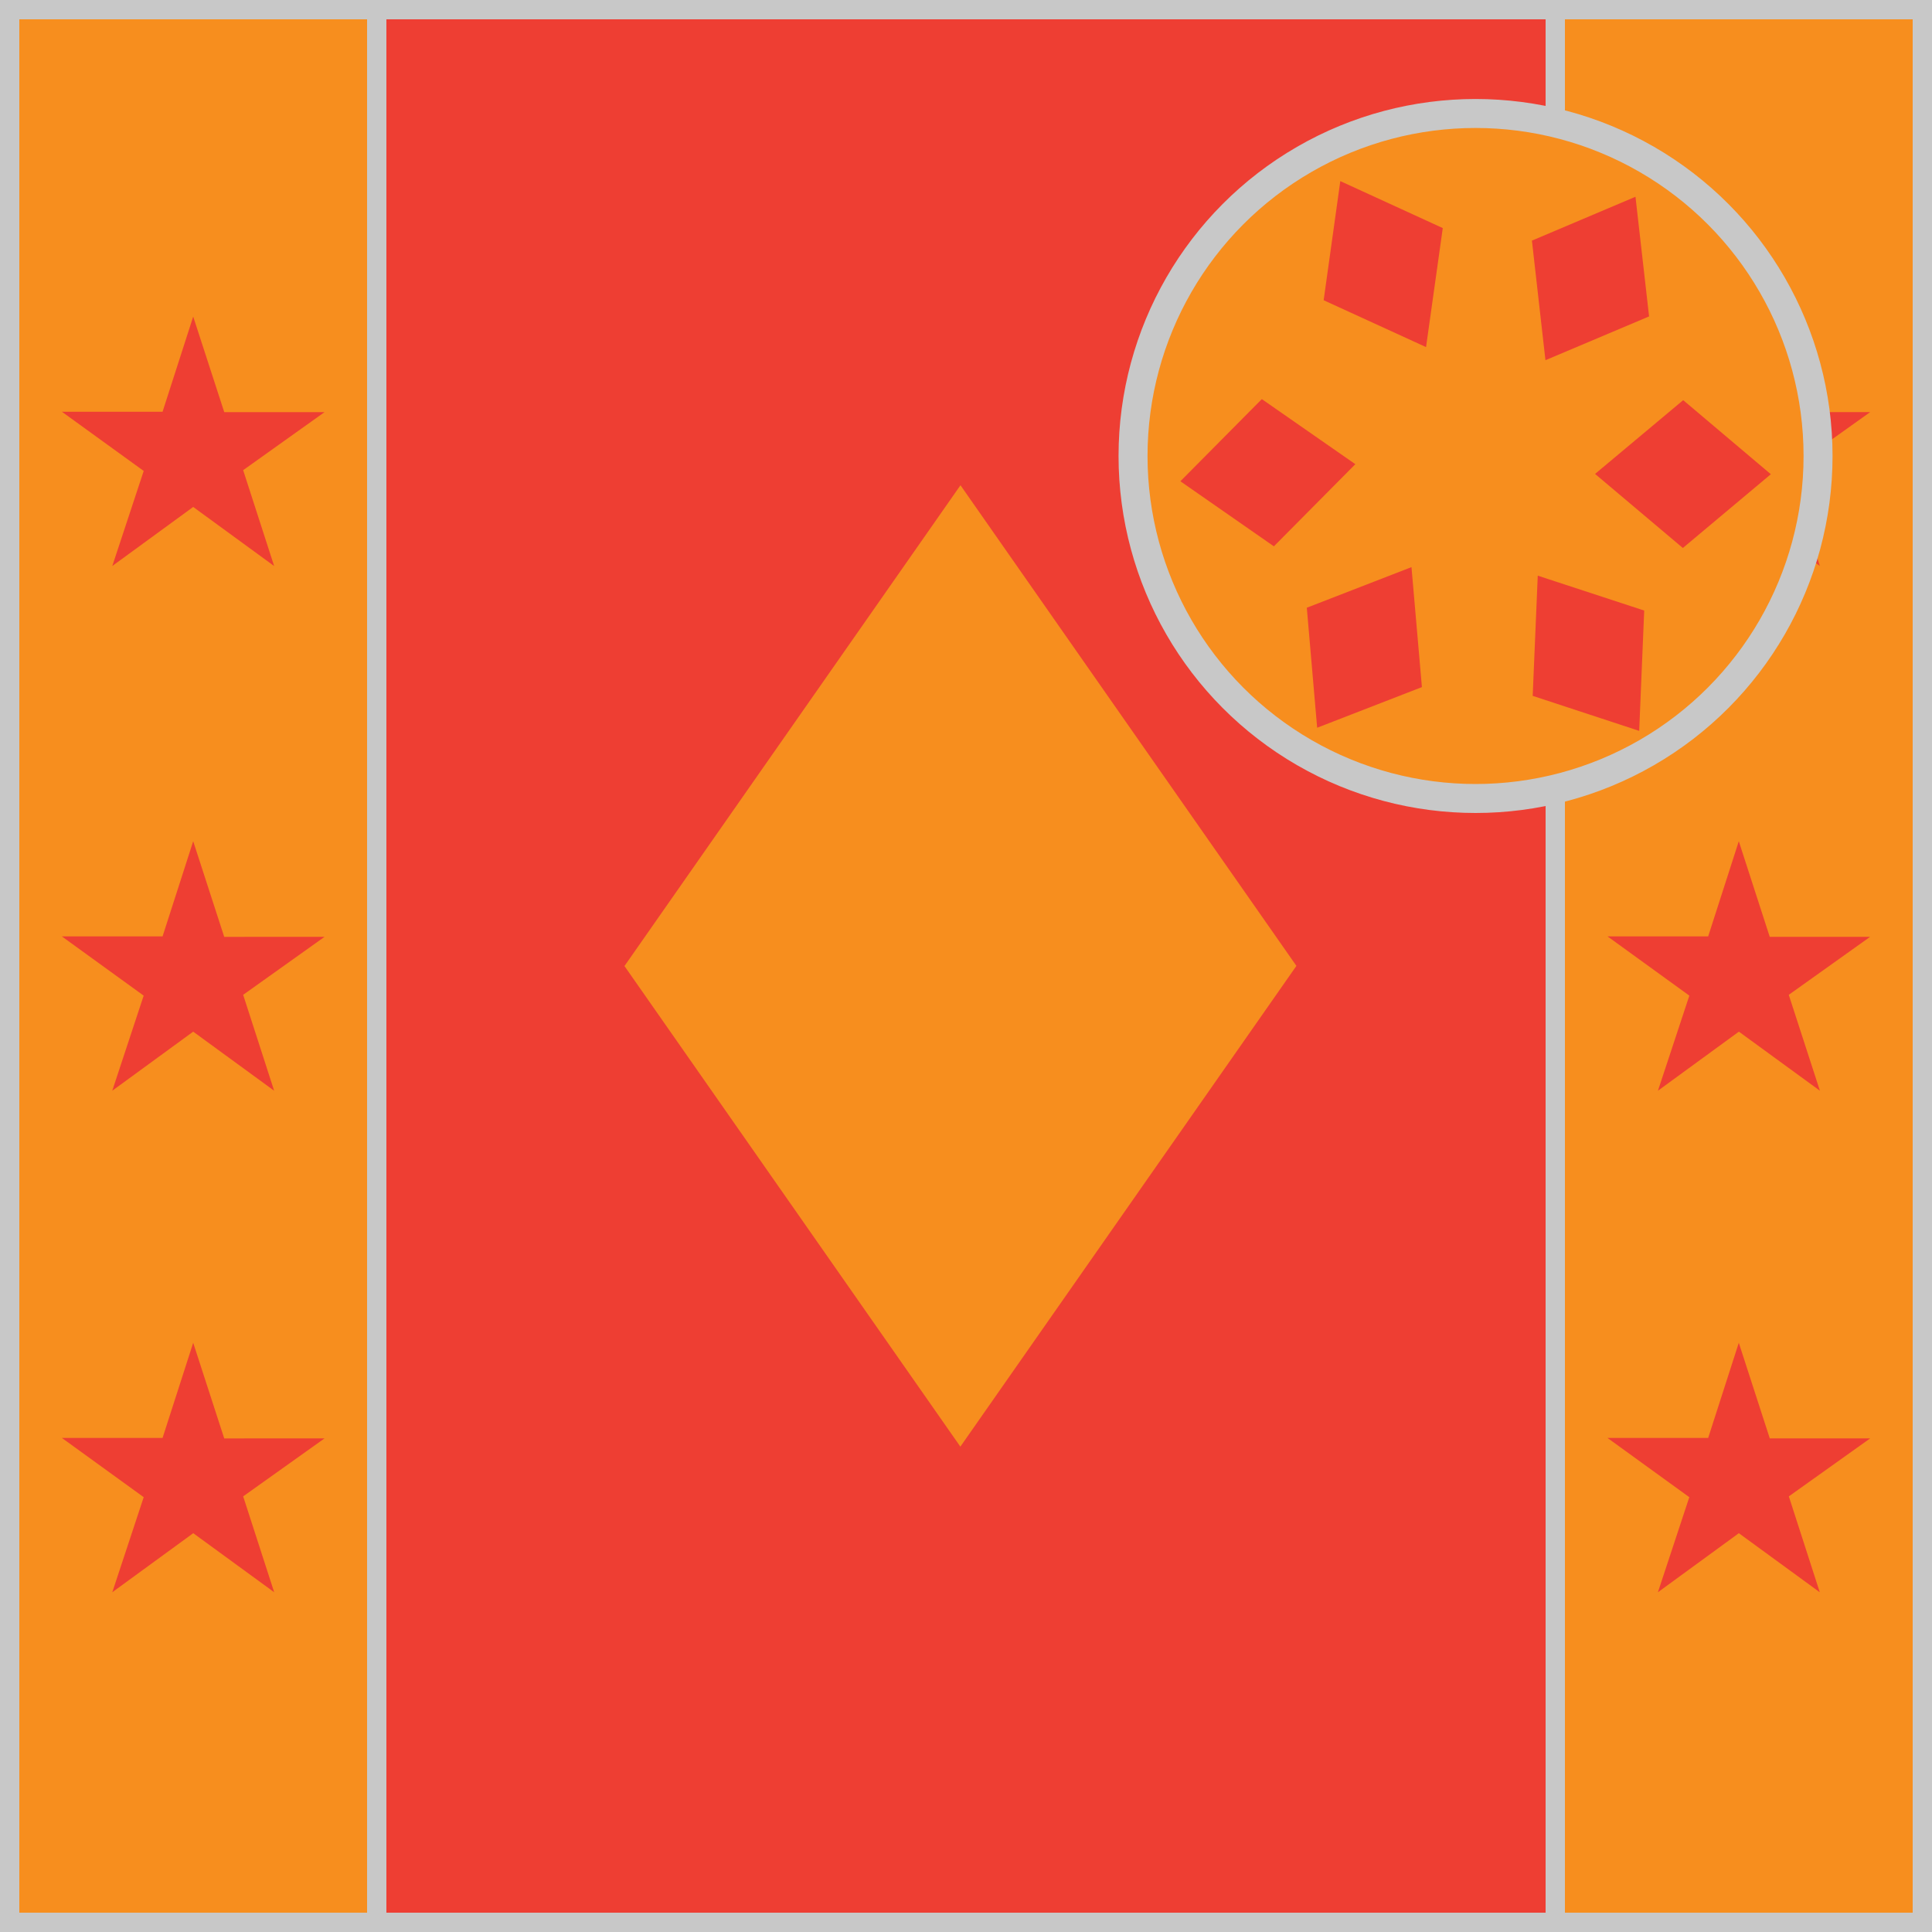 <?xml version = "1.0" encoding = "utf-8"?>
<!--
BRITISH HORSERACING AUTHORITY - www.britishhorseracing.com
Autogenerated Racing Colours
Date: 2025-07-28 08:55:04
-->

<!DOCTYPE svg PUBLIC "-//W3C//DTD SVG 1.1//EN" "http://www.w3.org/Graphics/SVG/1.1/DTD/svg11.dtd">
<svg version="1.1" id="Silks" xmlns="http://www.w3.org/2000/svg"
     x="0" y="0" width="500" height="500"
     viewBox="0 0 50 50" enable-background="new 0 0 50 50" xml:space="preserve">



    <g display="inline">
        <g display="inline">
            <rect x="9.5" fill="#ee3e33" width="31" height="50" />
        </g>
    </g>
    <g id="body_20">
	<path display="inline" fill="#f78e1e" d="M33.551,24.997l-8.697,12.442l-8.693-12.438l8.696-12.443L33.551,24.997z"/>
</g>
        <g display="inline">
        <path display="inline" fill="#C8C8C8" d="M40,0.5v49H10v-49H40 M40.5,0h-31v50h31V0L40.5,0z"/>
    </g>

    <g display="inline">
        <g display="inline">
            <rect x="0" fill="#f78e1e" width="10" height="50"/>
        </g>
        <g display="inline">
            <rect x="40" fill="#f78e1e" width="10" height="50"/>
        </g>
    </g>
    <g id="sleeve_07">
	<path display="inline" fill="#ee3e33" d="M45,21.771l-0.793,2.463h-2.604l2.117,1.533l-0.813,2.461l2.095-1.529l2.097,1.529
		l-0.806-2.482l2.104-1.5h-2.596L45,21.771z"/>
	<path display="inline" fill="#ee3e33" d="M44.999,8.193l-0.793,2.463h-2.604l2.117,1.532l-0.813,2.46l2.096-1.529l2.096,1.529
		l-0.803-2.481l2.104-1.501h-2.597L44.999,8.193z"/>
	<path display="inline" fill="#ee3e33" d="M45,34.751l-0.793,2.463h-2.605l2.117,1.533l-0.813,2.461l2.095-1.529l2.095,1.529
		l-0.801-2.482l2.104-1.5h-2.597L45,34.751z"/>
	<path display="inline" fill="#ee3e33" d="M5,34.751l-0.793,2.463H1.602l2.117,1.533l-0.813,2.46l2.095-1.528l2.095,1.528
		l-0.803-2.481l2.105-1.5H5.803L5,34.751z"/>
	<path display="inline" fill="#ee3e33" d="M5,8.193l-0.793,2.463H1.602l2.117,1.532l-0.813,2.46L5,13.12l2.095,1.529l-0.802-2.481
		l2.105-1.501H5.804L5,8.193z"/>
	<path display="inline" fill="#ee3e33" d="M5,21.771l-0.793,2.463H1.601l2.117,1.533l-0.813,2.461L5,26.699l2.095,1.529
		l-0.802-2.482l2.105-1.5H5.803L5,21.771z"/>
</g>
        <g display="inline">
        <path display="inline" fill="#C8C8C8" d="M9.5,0.5v49h-9v-49H9.5 M10,0H0v50h10V0L10,0z"/>
    </g>
    <g display="inline">
        <path display="inline" fill="#C8C8C8" d="M49.5,0.5v49h-9v-49H49.5 M50,0H40v50h10V0L50,0z"/>
    </g>

    <circle display="inline" fill="#f78e1e" cx="38.187" cy="11.801" r="8.864"/>
    <g id="cap_10">
	<polygon display="inline" fill="#ee3e33" points="41.28,12.265 43.561,10.356 45.829,12.273 43.552,14.182 	"/>
	<polygon display="inline" fill="#ee3e33" points="39.996,9.322 39.646,6.227 42.326,5.092 42.678,8.189 	"/>
	<polygon display="inline" fill="#ee3e33" points="36.906,8.983 34.256,7.77 34.687,4.687 37.339,5.903 	"/>
	<polygon display="inline" fill="#ee3e33" points="39.797,14.898 42.552,15.801 42.422,18.915 39.666,18.009 	"/>
	<polygon display="inline" fill="#ee3e33" points="36.529,14.677 36.799,17.782 34.088,18.834 33.82,15.728 	"/>
	<polygon display="inline" fill="#ee3e33" points="35.076,12.013 32.968,14.139 30.548,12.455 32.656,10.329 	"/>
</g>
    <circle display="inline" fill="none" stroke="#C8C8C8" stroke-width="0.75" cx="38.187" cy="11.801" r="8.864"/>

    </svg>
